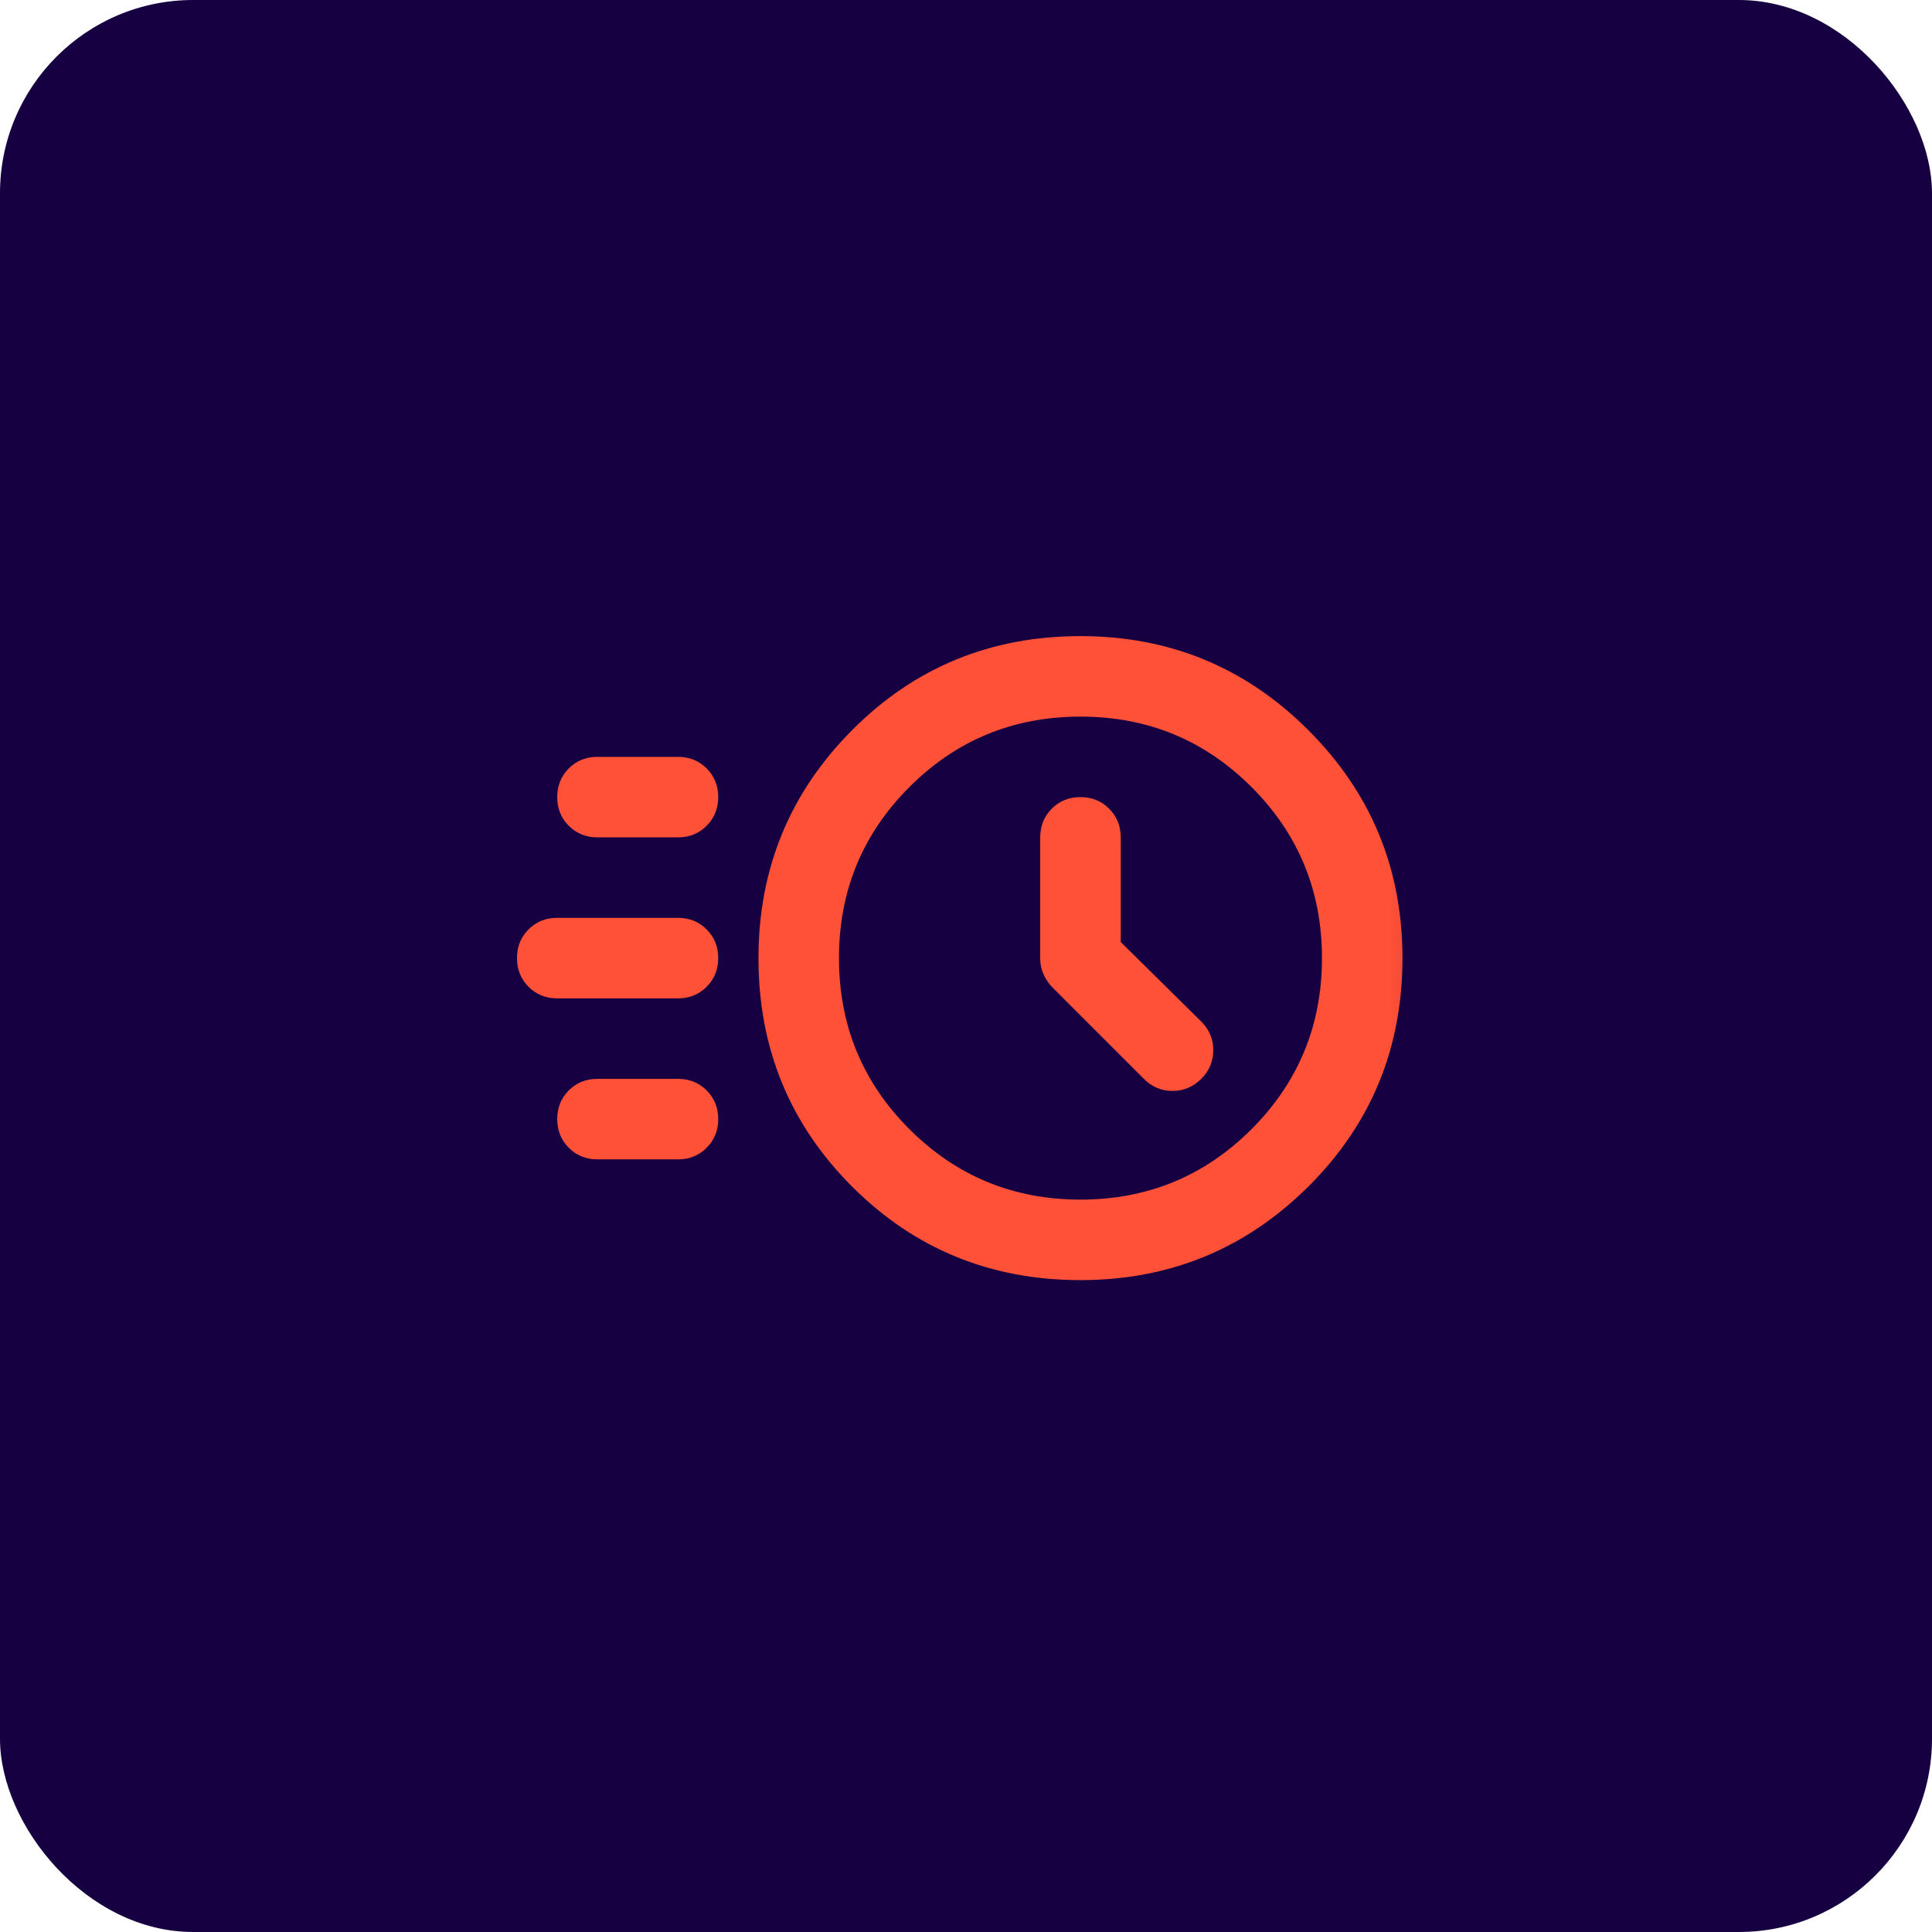 <svg width="48" height="48" viewBox="0 0 48 48" fill="none" xmlns="http://www.w3.org/2000/svg">
<rect width="48" height="48" rx="4.8" fill="#170042"/>
<mask id="mask0_1716_542" style="mask-type:alpha" maskUnits="userSpaceOnUse" x="11" y="11" width="25" height="25">
<rect x="11.844" y="11.804" width="24" height="24" fill="#D9D9D9"/>
</mask>
<g mask="url(#mask0_1716_542)">
<path d="M26.844 31.804C24.61 31.804 22.719 31.029 21.169 29.479C19.619 27.929 18.844 26.037 18.844 23.804C18.844 21.587 19.619 19.7 21.169 18.141C22.719 16.583 24.61 15.804 26.844 15.804C29.06 15.804 30.948 16.583 32.506 18.141C34.065 19.7 34.844 21.587 34.844 23.804C34.844 26.037 34.065 27.929 32.506 29.479C30.948 31.029 29.06 31.804 26.844 31.804ZM26.844 29.804C28.51 29.804 29.927 29.22 31.094 28.054C32.26 26.887 32.844 25.47 32.844 23.804C32.844 22.137 32.26 20.72 31.094 19.554C29.927 18.387 28.51 17.804 26.844 17.804C25.177 17.804 23.76 18.387 22.594 19.554C21.427 20.72 20.844 22.137 20.844 23.804C20.844 25.47 21.427 26.887 22.594 28.054C23.76 29.22 25.177 29.804 26.844 29.804ZM27.844 23.404V20.804C27.844 20.52 27.748 20.283 27.556 20.091C27.365 19.899 27.127 19.804 26.844 19.804C26.56 19.804 26.323 19.899 26.131 20.091C25.94 20.283 25.844 20.52 25.844 20.804V23.829C25.844 23.962 25.873 24.091 25.931 24.216C25.99 24.341 26.06 24.445 26.144 24.529L28.419 26.804C28.619 27.004 28.856 27.104 29.131 27.104C29.406 27.104 29.644 27.004 29.844 26.804C30.044 26.604 30.144 26.366 30.144 26.091C30.144 25.816 30.044 25.579 29.844 25.379L27.844 23.404ZM14.844 20.804C14.56 20.804 14.323 20.708 14.131 20.516C13.94 20.325 13.844 20.087 13.844 19.804C13.844 19.52 13.94 19.283 14.131 19.091C14.323 18.899 14.56 18.804 14.844 18.804H16.844C17.127 18.804 17.365 18.899 17.556 19.091C17.748 19.283 17.844 19.52 17.844 19.804C17.844 20.087 17.748 20.325 17.556 20.516C17.365 20.708 17.127 20.804 16.844 20.804H14.844ZM13.844 24.804C13.56 24.804 13.323 24.708 13.131 24.516C12.94 24.325 12.844 24.087 12.844 23.804C12.844 23.52 12.94 23.283 13.131 23.091C13.323 22.899 13.56 22.804 13.844 22.804H16.844C17.127 22.804 17.365 22.899 17.556 23.091C17.748 23.283 17.844 23.52 17.844 23.804C17.844 24.087 17.748 24.325 17.556 24.516C17.365 24.708 17.127 24.804 16.844 24.804H13.844ZM14.844 28.804C14.56 28.804 14.323 28.708 14.131 28.516C13.94 28.325 13.844 28.087 13.844 27.804C13.844 27.52 13.94 27.283 14.131 27.091C14.323 26.899 14.56 26.804 14.844 26.804H16.844C17.127 26.804 17.365 26.899 17.556 27.091C17.748 27.283 17.844 27.52 17.844 27.804C17.844 28.087 17.748 28.325 17.556 28.516C17.365 28.708 17.127 28.804 16.844 28.804H14.844Z" fill="#FF5137"/>
</g>
</svg>

